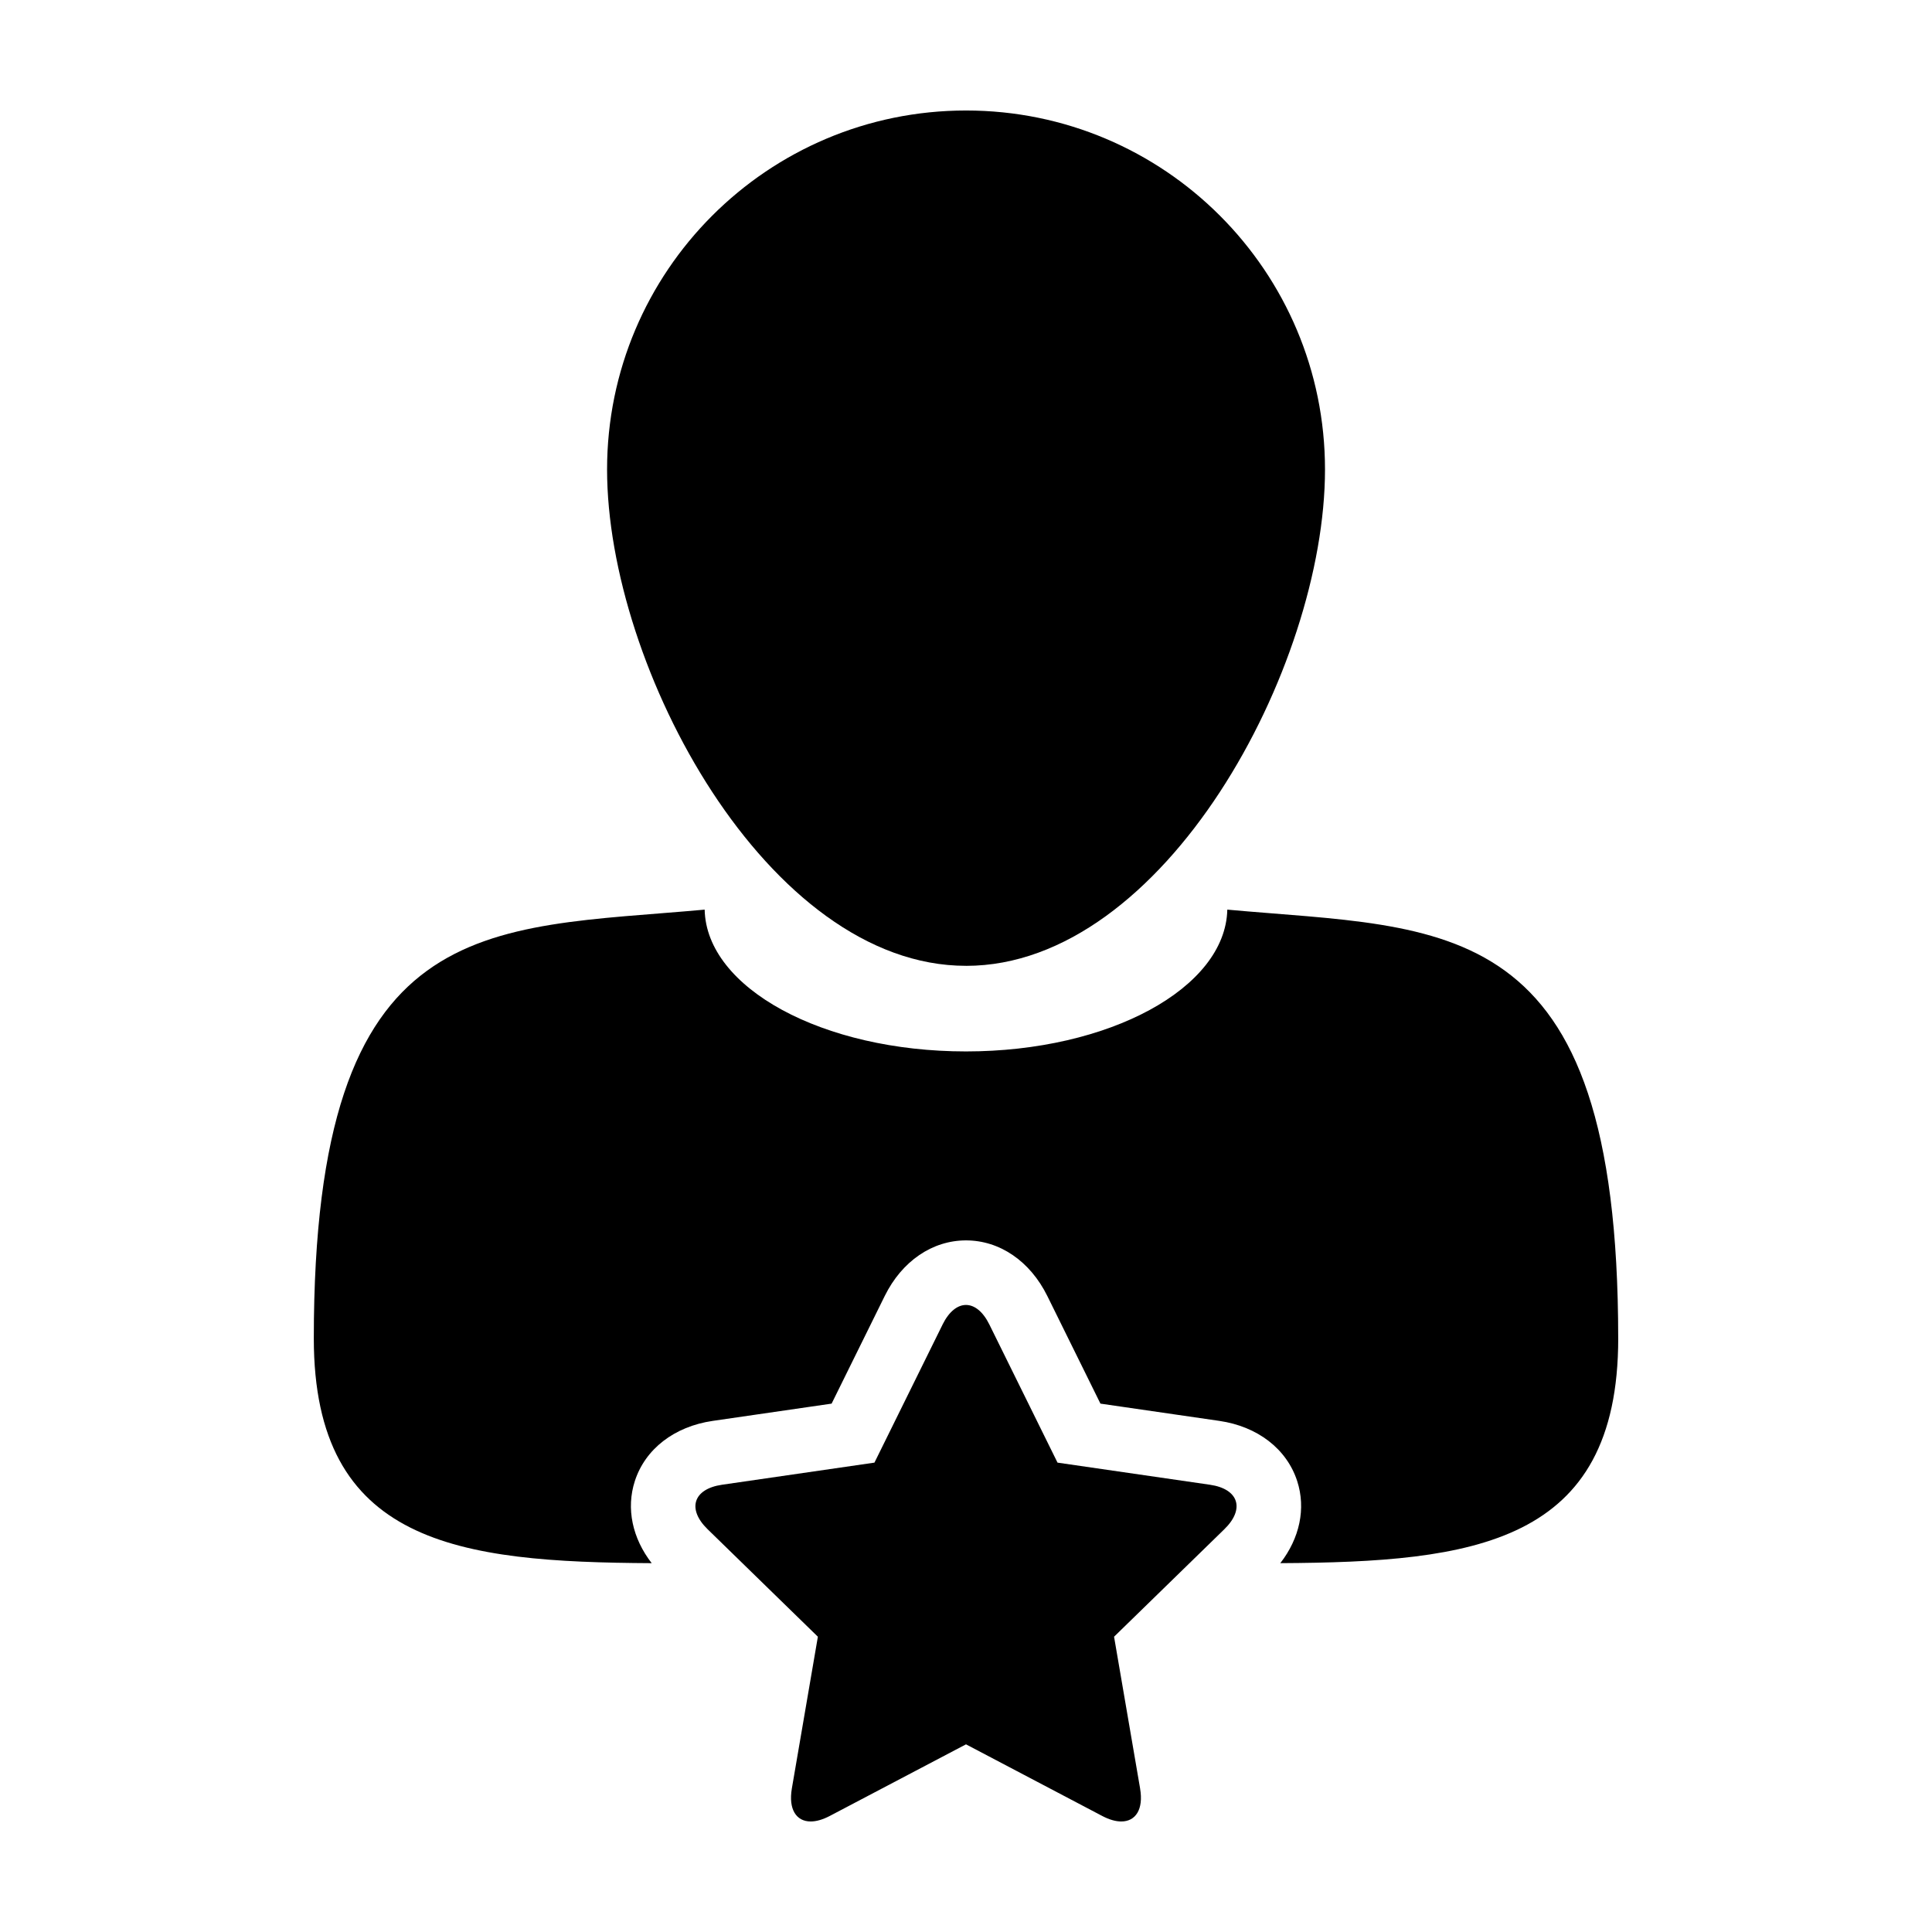 <?xml version="1.0" encoding="UTF-8"?>
<!-- Uploaded to: SVG Find, www.svgrepo.com, Generator: SVG Find Mixer Tools -->
<svg fill="#000000" width="800px" height="800px" version="1.1" viewBox="144 144 512 512" xmlns="http://www.w3.org/2000/svg">
 <g>
  <path d="m572.84 498.67c0-113.61-45.516-108.31-103.59-113.61-0.473 20.793-31.281 37.578-69.266 37.578-37.973 0-68.797-16.785-69.242-37.578-58.09 5.305-103.58 0-103.58 113.61 0 54.582 38.324 59.305 89.543 59.586-5.125-6.613-6.82-14.496-4.465-21.766 2.754-8.5 10.469-14.461 20.645-15.941l31.5-4.574 14.09-28.551c4.551-9.203 12.594-14.707 21.531-14.707 8.926 0 16.977 5.5 21.539 14.727l14.082 28.531 31.508 4.574c10.16 1.48 17.875 7.445 20.633 15.949 2.359 7.266 0.66 15.148-4.469 21.754 51.207-0.281 89.547-4.996 89.547-59.582z"/>
  <path d="m400.01 399.96c52.551 0 95.129-79.012 95.129-131.54 0.008-52.539-42.57-95.137-95.129-95.137-52.531 0-95.129 42.598-95.129 95.141 0.004 52.531 42.609 131.53 95.129 131.53z"/>
  <path d="m436.12 625.26c1.875 0.984 3.574 1.449 5.023 1.449 3.824 0 5.934-3.223 4.996-8.707v-0.035l-6.902-40.219 10.027-9.773 19.207-18.723c5.512-5.359 3.793-10.672-3.812-11.777l-40.406-5.863-18.062-36.605-0.004-0.012c-1.703-3.441-3.945-5.168-6.191-5.168s-4.492 1.734-6.195 5.168v0.012l-18.062 36.605-40.406 5.863c-7.602 1.109-9.324 6.414-3.809 11.789l29.223 28.484-6.898 40.219v0.012c-0.938 5.496 1.168 8.73 4.996 8.73 1.457 0 3.148-0.469 5.027-1.449l36.129-18.992z"/>
 </g>
</svg>